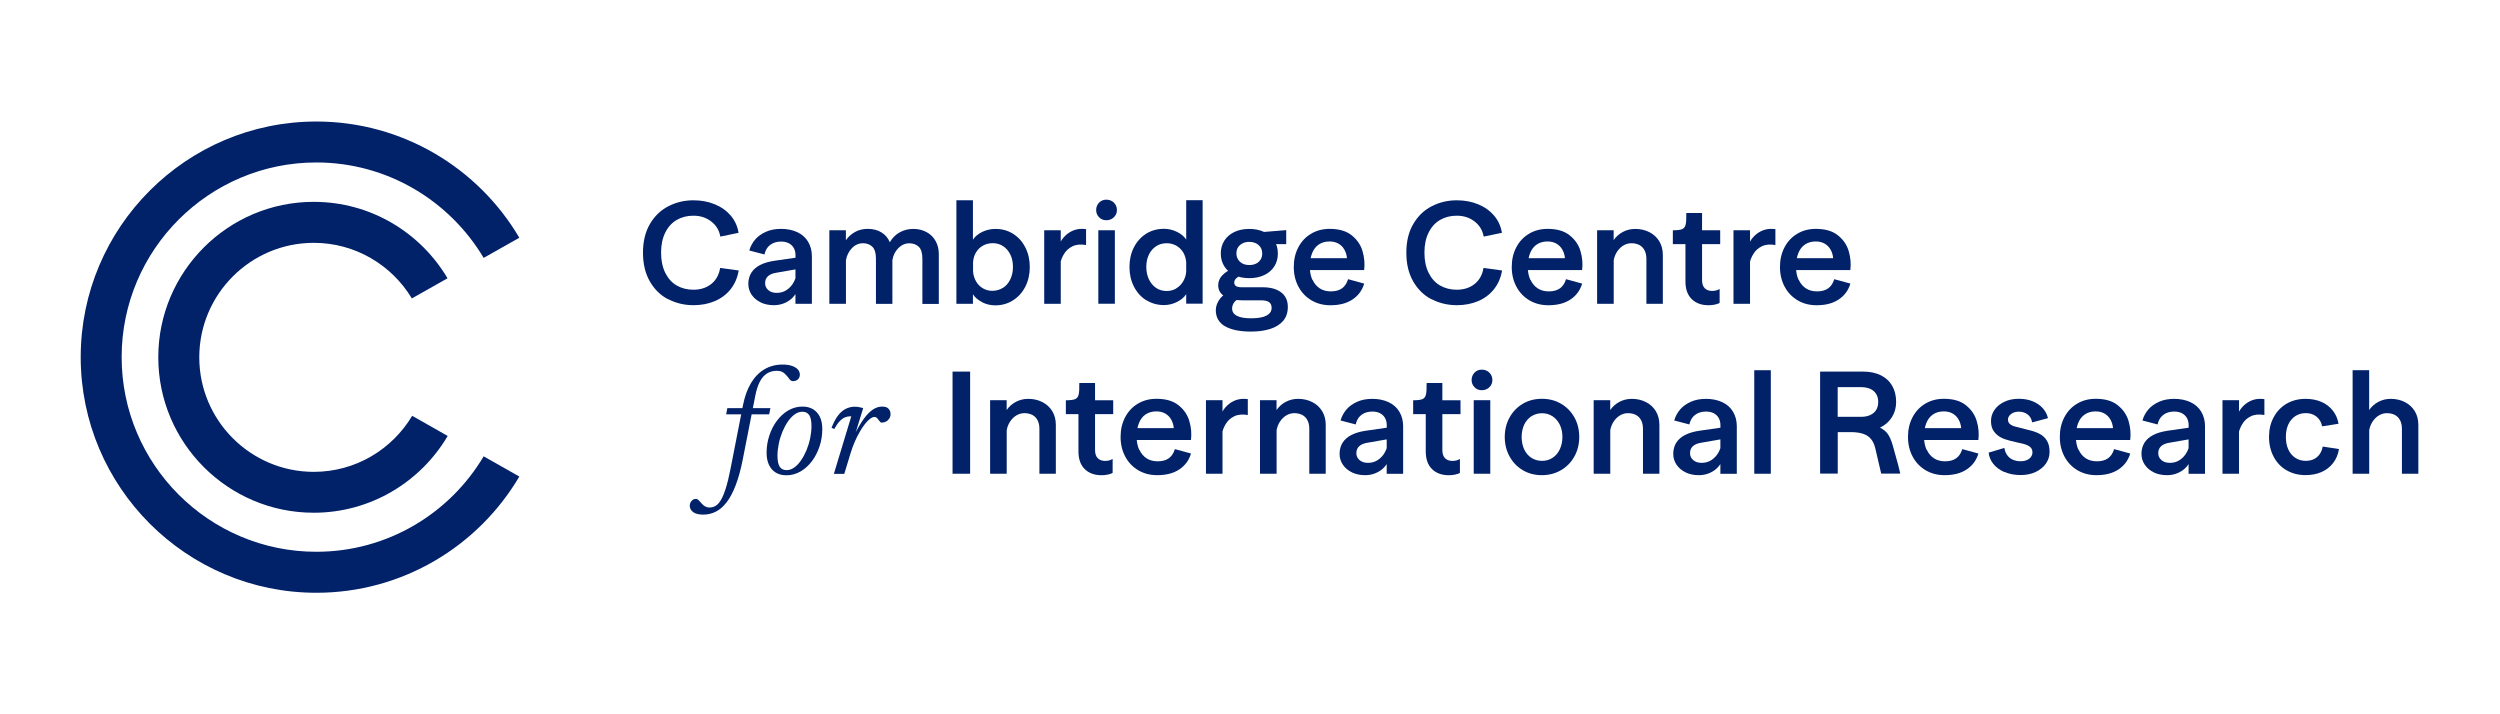 <svg xmlns="http://www.w3.org/2000/svg" xmlns:xlink="http://www.w3.org/1999/xlink" width="1750" viewBox="0 0 1312.5 375" height="500" preserveAspectRatio="xMidYMid meet"><defs><clipPath id="e02b41739a"><path d="M 42 63.797 L 273 63.797 L 273 311.203 L 42 311.203 Z M 42 63.797 " clip-rule="nonzero"></path></clipPath></defs><path fill="#012169" d="M 350.793 157.125 C 346.766 155.051 343.578 151.926 341.176 147.75 C 338.77 143.57 337.566 138.551 337.566 132.66 C 337.566 126.77 338.77 121.75 341.203 117.602 C 343.641 113.453 346.855 110.355 350.883 108.281 C 354.91 106.207 359.301 105.156 364.047 105.156 C 368.105 105.156 371.863 105.848 375.289 107.262 C 378.719 108.672 381.512 110.688 383.707 113.273 C 385.871 115.887 387.223 118.863 387.734 122.23 L 378.445 124.152 L 378.145 124.152 C 377.605 120.938 376.012 118.293 373.398 116.277 C 370.781 114.234 367.656 113.242 364.02 113.242 C 360.742 113.242 357.828 113.992 355.273 115.465 C 352.719 116.969 350.703 119.164 349.262 122.109 C 347.789 125.055 347.066 128.57 347.066 132.629 C 347.066 136.688 347.789 140.266 349.262 143.238 C 350.734 146.184 352.719 148.41 355.273 149.883 C 357.828 151.355 360.742 152.105 364.02 152.105 C 367.746 152.105 370.871 151.113 373.398 149.102 C 375.922 147.086 377.484 144.293 378.086 140.656 L 387.824 142.008 C 387.164 145.824 385.75 149.102 383.555 151.867 C 381.363 154.602 378.566 156.707 375.199 158.117 C 371.832 159.531 368.137 160.223 364.109 160.223 C 359.301 160.223 354.883 159.172 350.883 157.098 Z M 350.793 157.125 " fill-opacity="1" fill-rule="nonzero"></path><path fill="#012169" d="M 399.426 158.781 C 397.383 157.816 395.789 156.465 394.617 154.754 C 393.445 153.039 392.875 151.113 392.875 148.98 C 392.875 146.848 393.414 144.805 394.469 143.148 C 395.52 141.496 397.082 140.145 399.066 139.121 C 401.051 138.102 403.516 137.379 406.398 136.93 L 417.641 135.305 L 417.641 133.98 C 417.641 132.48 417.312 131.215 416.68 130.105 C 416.02 129.023 415.148 128.211 414.004 127.641 C 412.863 127.098 411.57 126.828 410.129 126.828 C 408.504 126.828 407.062 127.129 405.859 127.672 C 404.656 128.242 403.664 129.023 402.914 130.016 C 402.16 131.008 401.652 132.207 401.352 133.59 L 393.387 131.516 C 393.984 129.383 395.008 127.488 396.422 125.805 C 397.832 124.125 399.727 122.77 402.043 121.719 C 404.355 120.668 407.031 120.156 410.098 120.156 C 413.164 120.156 416.078 120.727 418.543 121.867 C 421.008 123.012 422.902 124.664 424.223 126.859 C 425.547 129.051 426.238 131.609 426.238 134.523 L 426.238 159.5 L 417.613 159.5 L 417.613 141.438 L 407.781 143.148 C 405.738 143.449 404.234 144.051 403.215 144.984 C 402.191 145.914 401.68 147.117 401.68 148.648 C 401.68 150.184 402.254 151.355 403.363 152.316 C 404.477 153.277 405.949 153.762 407.781 153.762 C 409.766 153.762 411.512 153.25 413.012 152.227 C 414.516 151.207 415.719 149.914 416.59 148.352 C 417.461 146.785 418.004 145.164 418.184 143.48 L 419.805 149.281 C 418.812 153.039 417.07 155.805 414.605 157.578 C 412.141 159.352 409.348 160.223 406.281 160.223 C 403.695 160.223 401.41 159.742 399.367 158.781 Z M 399.426 158.781 " fill-opacity="1" fill-rule="nonzero"></path><path fill="#012169" d="M 435.406 159.199 L 435.406 120.906 L 444.094 120.906 L 444.094 126.105 C 445.324 124.332 446.918 122.891 448.902 121.777 C 450.855 120.695 453.078 120.156 455.543 120.156 C 458.309 120.156 460.715 120.758 462.727 121.988 C 464.742 123.191 466.215 124.934 467.148 127.16 C 468.531 124.844 470.305 123.07 472.438 121.93 C 474.57 120.758 476.914 120.184 479.5 120.184 C 482.086 120.184 484.461 120.758 486.473 121.867 C 488.52 122.98 490.082 124.543 491.191 126.527 C 492.305 128.512 492.875 130.797 492.875 133.383 L 492.875 159.562 L 484.25 159.562 L 484.25 135.906 C 484.25 132.871 483.617 130.766 482.355 129.562 C 481.094 128.359 479.441 127.73 477.426 127.73 C 475.234 127.73 473.34 128.57 471.656 130.227 C 469.973 131.879 468.949 134.012 468.5 136.566 L 468.5 159.531 L 459.871 159.531 L 459.871 135.875 C 459.871 132.84 459.242 130.734 457.98 129.535 C 456.719 128.332 455.094 127.699 453.109 127.699 C 450.887 127.699 448.934 128.543 447.277 130.254 C 445.625 131.969 444.574 134.07 444.121 136.598 L 444.121 159.5 L 435.438 159.5 L 435.438 159.199 Z M 435.406 159.199 " fill-opacity="1" fill-rule="nonzero"></path><path fill="#012169" d="M 515.602 158.598 C 513.438 157.516 511.844 156.133 510.789 154.512 L 510.789 159.5 L 502.105 159.5 L 502.105 105.156 L 510.789 105.156 L 510.789 125.836 C 511.844 124.215 513.438 122.859 515.602 121.777 C 517.766 120.727 520.109 120.184 522.633 120.184 C 526.059 120.184 529.125 121.027 531.863 122.742 C 534.598 124.453 536.73 126.828 538.293 129.895 C 539.855 132.93 540.637 136.387 540.637 140.203 C 540.637 144.02 539.855 147.449 538.293 150.516 C 536.73 153.551 534.566 155.953 531.801 157.699 C 529.035 159.441 525.941 160.312 522.512 160.312 C 520.078 160.312 517.793 159.773 515.629 158.691 Z M 526.543 151.145 C 528.195 150.094 529.488 148.59 530.418 146.637 C 531.352 144.711 531.801 142.52 531.801 140.082 C 531.801 137.648 531.352 135.484 530.418 133.621 C 529.488 131.727 528.223 130.285 526.633 129.234 C 525.039 128.18 523.234 127.672 521.25 127.672 C 519.266 127.672 517.582 128.09 516.082 128.934 C 514.578 129.773 513.348 130.945 512.445 132.449 C 511.512 133.953 511 135.695 510.852 137.617 L 510.852 142.52 C 511 144.441 511.543 146.184 512.445 147.75 C 513.348 149.312 514.547 150.516 516.051 151.387 C 517.555 152.258 519.176 152.68 520.949 152.68 C 523.023 152.68 524.918 152.137 526.57 151.086 Z M 526.543 151.145 " fill-opacity="1" fill-rule="nonzero"></path><path fill="#012169" d="M 548.211 159.199 L 548.211 120.906 L 556.898 120.906 L 556.898 159.5 L 548.211 159.5 Z M 558.371 124.695 C 559.605 123.25 561.047 122.141 562.672 121.359 C 564.293 120.578 566.008 120.156 567.809 120.156 C 568.953 120.156 569.734 120.215 570.184 120.305 L 570.184 128.633 C 567.359 128.152 564.984 128.359 563.031 129.324 C 561.078 130.285 559.605 131.637 558.582 133.383 C 557.531 135.125 556.84 136.957 556.508 138.883 L 555.695 129.594 C 556.238 127.762 557.141 126.137 558.371 124.695 Z M 558.371 124.695 " fill-opacity="1" fill-rule="nonzero"></path><path fill="#012169" d="M 577.008 114.055 C 575.984 113 575.477 111.738 575.477 110.266 C 575.477 108.793 575.984 107.441 577.008 106.391 C 578.031 105.336 579.293 104.824 580.824 104.824 C 582.359 104.824 583.742 105.336 584.793 106.391 C 585.844 107.441 586.387 108.734 586.387 110.266 C 586.387 111.801 585.844 113.031 584.793 114.055 C 583.742 115.105 582.387 115.617 580.824 115.617 C 579.262 115.617 578 115.105 577.008 114.055 Z M 585.305 159.109 L 585.305 159.473 L 576.617 159.473 L 576.617 120.875 L 585.305 120.875 Z M 585.305 159.109 " fill-opacity="1" fill-rule="nonzero"></path><path fill="#012169" d="M 601.777 157.637 C 599.012 155.895 596.875 153.52 595.312 150.453 C 593.75 147.418 592.969 143.961 592.969 140.145 C 592.969 136.328 593.75 132.898 595.312 129.836 C 596.875 126.797 599.039 124.395 601.777 122.68 C 604.512 120.969 607.637 120.125 611.094 120.125 C 613.469 120.125 615.754 120.668 617.887 121.719 C 620.051 122.77 621.676 124.125 622.758 125.777 L 622.758 105.098 L 631.383 105.098 L 631.383 159.441 L 622.758 159.441 L 622.758 154.453 C 621.676 156.074 620.051 157.457 617.887 158.539 C 615.723 159.621 613.469 160.164 611.094 160.164 C 607.637 160.164 604.512 159.289 601.777 157.547 Z M 617.496 151.414 C 618.969 150.543 620.203 149.34 621.133 147.777 C 622.066 146.215 622.637 144.473 622.758 142.547 L 622.758 137.648 C 622.605 135.727 622.066 133.98 621.164 132.48 C 620.23 130.977 619.027 129.805 617.527 128.961 C 616.023 128.121 614.34 127.699 612.508 127.699 C 610.434 127.699 608.57 128.211 606.977 129.262 C 605.383 130.316 604.09 131.758 603.188 133.652 C 602.258 135.547 601.805 137.711 601.805 140.113 C 601.805 142.52 602.258 144.711 603.188 146.668 C 604.121 148.59 605.383 150.094 606.977 151.176 C 608.57 152.258 610.434 152.77 612.508 152.77 C 614.34 152.77 615.992 152.348 617.496 151.477 Z M 617.496 151.414 " fill-opacity="1" fill-rule="nonzero"></path><path fill="#012169" d="M 643.137 171.312 C 639.918 169.422 638.297 166.594 638.297 162.836 C 638.297 161.754 638.508 160.672 638.926 159.59 C 639.348 158.539 639.918 157.547 640.641 156.645 C 641.363 155.742 642.172 155.023 643.137 154.422 L 650.199 156.945 C 648.996 157.547 648.156 158.301 647.645 159.172 C 647.133 160.07 646.863 161.004 646.863 161.996 C 646.863 163.68 647.703 164.941 649.387 165.812 C 651.07 166.684 653.535 167.105 656.812 167.105 C 660.48 167.105 663.184 166.625 664.957 165.664 C 666.73 164.699 667.602 163.348 667.602 161.605 C 667.602 160.223 667.152 159.23 666.219 158.598 C 665.289 157.969 663.906 157.668 662.012 157.668 L 652.121 157.668 C 648.367 157.668 645.328 156.977 643.016 155.625 C 640.699 154.27 639.559 152.316 639.559 149.793 C 639.559 147.809 640.25 146.094 641.633 144.621 C 643.016 143.148 644.73 142.039 646.773 141.227 L 652.062 144.414 C 650.859 144.805 649.898 145.344 649.117 146.035 C 648.336 146.727 647.977 147.508 647.977 148.352 C 647.977 149.191 648.305 149.824 648.938 150.215 C 649.566 150.605 650.559 150.816 651.914 150.816 L 662.973 150.816 C 667.031 150.816 670.246 151.715 672.594 153.488 C 674.938 155.262 676.109 157.816 676.109 161.156 C 676.109 164.07 675.297 166.504 673.703 168.398 C 672.082 170.293 669.828 171.734 666.941 172.668 C 664.027 173.598 660.66 174.078 656.781 174.078 C 650.891 174.078 646.32 173.148 643.105 171.254 Z M 648.004 144.414 C 645.75 143.328 644.008 141.797 642.773 139.844 C 641.543 137.891 640.91 135.637 640.91 133.109 C 640.91 130.586 641.543 128.27 642.773 126.348 C 644.008 124.422 645.75 122.891 648.004 121.809 C 650.258 120.727 652.875 120.184 655.852 120.184 C 658.824 120.184 661.441 120.727 663.727 121.809 C 666.008 122.891 667.754 124.422 669.016 126.348 C 670.246 128.27 670.879 130.527 670.879 133.109 C 670.879 135.695 670.246 137.891 669.016 139.844 C 667.781 141.797 666.008 143.328 663.727 144.414 C 661.441 145.496 658.824 146.035 655.852 146.035 C 652.875 146.035 650.258 145.496 648.004 144.414 Z M 659.457 138.402 C 660.48 137.891 661.262 137.168 661.832 136.238 C 662.402 135.305 662.672 134.254 662.672 133.082 C 662.672 131.246 662.043 129.773 660.777 128.66 C 659.516 127.551 657.863 126.98 655.852 126.98 C 654.496 126.98 653.324 127.25 652.332 127.762 C 651.312 128.27 650.531 128.992 649.957 129.863 C 649.387 130.766 649.117 131.816 649.117 133.051 C 649.117 134.824 649.75 136.297 650.98 137.438 C 652.211 138.582 653.867 139.152 655.879 139.152 C 657.262 139.152 658.465 138.883 659.488 138.371 Z M 660.539 122.02 L 675.266 120.816 L 675.266 128.18 L 662.645 128.18 L 660.57 122.02 Z M 660.539 122.02 " fill-opacity="1" fill-rule="nonzero"></path><path fill="#012169" d="M 689.094 146.906 C 689.996 148.859 691.258 150.363 692.883 151.414 C 694.504 152.469 696.457 152.98 698.684 152.98 C 701.117 152.98 703.07 152.438 704.543 151.387 C 706.016 150.332 707.098 148.711 707.73 146.578 L 716.207 148.891 C 715.152 152.406 713.109 155.203 710.074 157.215 C 707.039 159.262 703.16 160.254 698.441 160.254 C 694.773 160.254 691.469 159.41 688.551 157.699 C 685.637 155.984 683.352 153.609 681.699 150.543 C 680.078 147.508 679.234 144.051 679.234 140.176 C 679.234 136.297 680.016 132.93 681.609 129.863 C 683.203 126.828 685.426 124.422 688.312 122.711 C 691.199 120.996 694.445 120.156 698.051 120.156 C 702.949 120.156 706.828 121.27 709.652 123.551 C 712.48 125.805 714.371 128.57 715.336 131.879 C 716.297 135.184 716.598 138.492 716.176 141.797 L 684.195 141.797 L 684.195 135.547 L 707.16 135.547 C 707.008 133.863 706.559 132.359 705.777 131.008 C 704.996 129.652 703.973 128.633 702.648 127.879 C 701.328 127.129 699.793 126.77 697.992 126.77 C 695.797 126.77 693.934 127.309 692.371 128.359 C 690.809 129.414 689.633 130.945 688.852 132.93 C 688.07 134.914 687.652 137.258 687.652 139.992 C 687.652 142.73 688.102 144.922 688.973 146.875 Z M 689.094 146.906 " fill-opacity="1" fill-rule="nonzero"></path><path fill="#012169" d="M 751.555 157.125 C 747.527 155.051 744.34 151.926 741.934 147.75 C 739.531 143.57 738.328 138.551 738.328 132.66 C 738.328 126.77 739.531 121.75 741.965 117.602 C 744.398 113.453 747.617 110.355 751.645 108.281 C 755.672 106.207 760.059 105.156 764.809 105.156 C 768.867 105.156 772.625 105.848 776.051 107.262 C 779.477 108.672 782.273 110.688 784.469 113.273 C 786.633 115.887 787.984 118.863 788.496 122.23 L 779.207 124.152 L 778.906 124.152 C 778.367 120.938 776.773 118.293 774.156 116.277 C 771.543 114.234 768.418 113.242 764.781 113.242 C 761.504 113.242 758.586 113.992 756.031 115.465 C 753.477 116.969 751.465 119.164 750.02 122.109 C 748.547 125.055 747.828 128.57 747.828 132.629 C 747.828 136.688 748.547 140.266 750.02 143.238 C 751.492 146.184 753.477 148.41 756.031 149.883 C 758.586 151.355 761.504 152.105 764.781 152.105 C 768.508 152.105 771.633 151.113 774.156 149.102 C 776.684 147.086 778.246 144.293 778.848 140.656 L 788.586 142.008 C 787.922 145.824 786.512 149.102 784.316 151.867 C 782.121 154.602 779.328 156.707 775.961 158.117 C 772.594 159.531 768.898 160.223 764.871 160.223 C 760.059 160.223 755.641 159.172 751.645 157.098 Z M 751.555 157.125 " fill-opacity="1" fill-rule="nonzero"></path><path fill="#012169" d="M 803.523 146.906 C 804.426 148.859 805.688 150.363 807.312 151.414 C 808.934 152.469 810.887 152.98 813.113 152.98 C 815.547 152.98 817.5 152.438 818.973 151.387 C 820.445 150.332 821.527 148.711 822.16 146.578 L 830.637 148.891 C 829.582 152.406 827.539 155.203 824.504 157.215 C 821.469 159.262 817.59 160.254 812.871 160.254 C 809.203 160.254 805.898 159.41 802.984 157.699 C 800.066 155.984 797.781 153.609 796.129 150.543 C 794.508 147.508 793.664 144.051 793.664 140.176 C 793.664 136.297 794.445 132.93 796.039 129.863 C 797.633 126.828 799.855 124.422 802.742 122.711 C 805.629 120.996 808.875 120.156 812.48 120.156 C 817.379 120.156 821.258 121.27 824.082 123.551 C 826.91 125.805 828.801 128.57 829.766 131.879 C 830.727 135.184 831.027 138.492 830.605 141.797 L 798.625 141.797 L 798.625 135.547 L 821.59 135.547 C 821.438 133.863 820.988 132.359 820.207 131.008 C 819.426 129.652 818.402 128.633 817.078 127.879 C 815.758 127.129 814.223 126.77 812.422 126.77 C 810.227 126.77 808.363 127.309 806.801 128.359 C 805.238 129.414 804.066 130.945 803.285 132.93 C 802.5 134.914 802.082 137.258 802.082 139.992 C 802.082 142.73 802.531 144.922 803.402 146.875 Z M 803.523 146.906 " fill-opacity="1" fill-rule="nonzero"></path><path fill="#012169" d="M 838.48 159.199 L 838.48 120.906 L 847.168 120.906 L 847.168 126.047 C 848.398 124.273 849.992 122.832 851.977 121.777 C 853.961 120.727 856.094 120.184 858.5 120.184 C 861.234 120.184 863.699 120.758 865.895 121.867 C 868.09 122.98 869.832 124.574 871.094 126.617 C 872.355 128.691 872.988 131.098 872.988 133.863 L 872.988 159.5 L 864.359 159.5 L 864.359 135.938 C 864.359 134.191 864.059 132.719 863.43 131.488 C 862.797 130.254 861.895 129.293 860.723 128.66 C 859.523 128.031 858.109 127.699 856.484 127.699 C 855.012 127.699 853.602 128.09 852.336 128.844 C 851.047 129.625 849.934 130.676 849.031 132.027 C 848.129 133.383 847.5 134.914 847.199 136.598 L 847.199 159.5 L 838.512 159.5 L 838.512 159.199 Z M 838.48 159.199 " fill-opacity="1" fill-rule="nonzero"></path><path fill="#012169" d="M 888.168 157.035 C 885.973 154.902 884.859 151.805 884.859 147.75 L 884.859 128.18 L 878.246 128.18 L 878.246 120.906 C 880.594 120.906 882.184 120.695 883.117 120.305 C 884.047 119.914 884.648 119.133 884.949 117.961 C 885.25 116.789 885.371 114.746 885.312 111.828 L 893.578 111.828 L 893.578 120.906 L 903.105 120.906 L 903.105 128.18 L 893.578 128.18 L 893.578 146.996 C 893.578 148.98 894.059 150.422 895.02 151.355 C 895.98 152.289 897.273 152.738 898.836 152.738 C 899.527 152.738 900.191 152.648 900.82 152.527 C 901.453 152.406 902.082 152.105 902.805 151.715 L 902.805 158.988 C 902.324 159.352 901.512 159.621 900.398 159.891 C 899.289 160.133 898.145 160.254 897.004 160.254 C 893.336 160.254 890.391 159.199 888.195 157.066 Z M 888.168 157.035 " fill-opacity="1" fill-rule="nonzero"></path><path fill="#012169" d="M 910.078 159.199 L 910.078 120.906 L 918.766 120.906 L 918.766 159.5 L 910.078 159.5 Z M 920.27 124.695 C 921.5 123.25 922.945 122.141 924.566 121.359 C 926.191 120.578 927.902 120.156 929.707 120.156 C 930.848 120.156 931.629 120.215 932.082 120.305 L 932.082 128.633 C 929.254 128.152 926.883 128.359 924.926 129.324 C 922.973 130.285 921.5 131.637 920.48 133.383 C 919.426 135.125 918.734 136.957 918.406 138.883 L 917.594 129.594 C 918.133 127.762 919.035 126.137 920.27 124.695 Z M 920.27 124.695 " fill-opacity="1" fill-rule="nonzero"></path><path fill="#012169" d="M 944.344 146.906 C 945.246 148.859 946.508 150.363 948.133 151.414 C 949.754 152.469 951.707 152.98 953.934 152.98 C 956.367 152.98 958.32 152.438 959.793 151.387 C 961.266 150.332 962.348 148.711 962.98 146.578 L 971.457 148.891 C 970.406 152.406 968.359 155.203 965.324 157.215 C 962.289 159.262 958.41 160.254 953.691 160.254 C 950.027 160.254 946.719 159.41 943.805 157.699 C 940.887 155.984 938.602 153.609 936.949 150.543 C 935.328 147.508 934.484 144.051 934.484 140.176 C 934.484 136.297 935.266 132.93 936.859 129.863 C 938.453 126.828 940.676 124.422 943.562 122.711 C 946.449 120.996 949.695 120.156 953.301 120.156 C 958.203 120.156 962.078 121.27 964.902 123.551 C 967.73 125.805 969.625 128.57 970.586 131.879 C 971.547 135.184 971.848 138.492 971.426 141.797 L 939.445 141.797 L 939.445 135.547 L 962.41 135.547 C 962.258 133.863 961.809 132.359 961.027 131.008 C 960.246 129.652 959.223 128.633 957.902 127.879 C 956.578 127.129 955.047 126.77 953.242 126.77 C 951.047 126.77 949.184 127.309 947.621 128.359 C 946.059 129.414 944.887 130.945 944.105 132.93 C 943.324 134.914 942.902 137.258 942.902 139.992 C 942.902 142.73 943.352 144.922 944.223 146.875 Z M 944.344 146.906 " fill-opacity="1" fill-rule="nonzero"></path><path fill="#012169" d="M 509.316 248.414 L 509.316 248.711 L 500.09 248.711 L 500.09 195.09 L 509.316 195.09 Z M 509.316 248.414 " fill-opacity="1" fill-rule="nonzero"></path><path fill="#012169" d="M 519.809 248.414 L 519.809 210.117 L 528.496 210.117 L 528.496 215.258 C 529.727 213.484 531.32 212.043 533.305 210.988 C 535.289 209.938 537.422 209.398 539.828 209.398 C 542.562 209.398 545.027 209.969 547.223 211.082 C 549.414 212.191 551.16 213.785 552.422 215.828 C 553.684 217.902 554.316 220.309 554.316 223.074 L 554.316 248.711 L 545.688 248.711 L 545.688 225.148 C 545.688 223.402 545.387 221.93 544.758 220.699 C 544.125 219.465 543.223 218.504 542.051 217.875 C 540.848 217.242 539.438 216.91 537.812 216.91 C 536.34 216.91 534.926 217.301 533.664 218.055 C 532.371 218.836 531.262 219.887 530.359 221.238 C 529.457 222.594 528.824 224.125 528.523 225.809 L 528.523 248.711 L 519.84 248.711 L 519.84 248.414 Z M 519.809 248.414 " fill-opacity="1" fill-rule="nonzero"></path><path fill="#012169" d="M 569.492 246.277 C 567.301 244.145 566.188 241.047 566.188 236.988 L 566.188 217.422 L 559.574 217.422 L 559.574 210.148 C 561.918 210.148 563.512 209.938 564.445 209.547 C 565.375 209.156 565.977 208.375 566.277 207.203 C 566.578 206.031 566.699 203.988 566.637 201.07 L 574.902 201.07 L 574.902 210.148 L 584.434 210.148 L 584.434 217.422 L 574.902 217.422 L 574.902 236.238 C 574.902 238.223 575.387 239.664 576.348 240.598 C 577.309 241.527 578.602 241.98 580.164 241.98 C 580.855 241.98 581.516 241.891 582.148 241.77 C 582.777 241.648 583.41 241.348 584.133 240.957 L 584.133 248.23 C 583.652 248.594 582.84 248.863 581.727 249.133 C 580.613 249.375 579.473 249.496 578.332 249.496 C 574.664 249.496 571.719 248.441 569.523 246.309 Z M 569.492 246.277 " fill-opacity="1" fill-rule="nonzero"></path><path fill="#012169" d="M 598.168 236.117 C 599.07 238.07 600.332 239.574 601.957 240.629 C 603.578 241.68 605.531 242.191 607.758 242.191 C 610.191 242.191 612.145 241.648 613.617 240.598 C 615.09 239.547 616.172 237.922 616.805 235.789 L 625.281 238.102 C 624.23 241.617 622.184 244.414 619.148 246.43 C 616.113 248.473 612.234 249.465 607.516 249.465 C 603.852 249.465 600.543 248.621 597.629 246.91 C 594.711 245.195 592.43 242.82 590.773 239.754 C 589.152 236.719 588.309 233.262 588.309 229.387 C 588.309 225.508 589.09 222.141 590.684 219.074 C 592.277 216.039 594.5 213.637 597.387 211.922 C 600.273 210.207 603.52 209.367 607.125 209.367 C 612.027 209.367 615.902 210.48 618.727 212.762 C 621.555 215.02 623.449 217.785 624.41 221.09 C 625.371 224.395 625.672 227.703 625.25 231.008 L 593.27 231.008 L 593.27 224.758 L 616.234 224.758 C 616.082 223.074 615.633 221.57 614.852 220.219 C 614.07 218.867 613.047 217.844 611.727 217.094 C 610.402 216.34 608.871 215.98 607.066 215.98 C 604.871 215.98 603.008 216.52 601.445 217.574 C 599.883 218.625 598.711 220.156 597.93 222.141 C 597.148 224.125 596.727 226.469 596.727 229.207 C 596.727 231.941 597.176 234.133 598.047 236.09 Z M 598.168 236.117 " fill-opacity="1" fill-rule="nonzero"></path><path fill="#012169" d="M 633.125 248.414 L 633.125 210.117 L 641.812 210.117 L 641.812 248.711 L 633.125 248.711 Z M 643.285 213.938 C 644.52 212.492 645.961 211.383 647.582 210.598 C 649.207 209.816 650.922 209.398 652.723 209.398 C 653.867 209.398 654.648 209.457 655.098 209.547 L 655.098 217.875 C 652.273 217.391 649.898 217.602 647.945 218.566 C 645.992 219.527 644.52 220.879 643.496 222.621 C 642.445 224.367 641.754 226.199 641.422 228.125 L 640.609 218.836 C 641.152 217 642.055 215.379 643.285 213.938 Z M 643.285 213.938 " fill-opacity="1" fill-rule="nonzero"></path><path fill="#012169" d="M 661.5 248.414 L 661.5 210.117 L 670.188 210.117 L 670.188 215.258 C 671.418 213.484 673.012 212.043 674.996 210.988 C 676.98 209.938 679.113 209.398 681.52 209.398 C 684.254 209.398 686.719 209.969 688.914 211.082 C 691.109 212.191 692.852 213.785 694.113 215.828 C 695.375 217.902 696.008 220.309 696.008 223.074 L 696.008 248.711 L 687.379 248.711 L 687.379 225.148 C 687.379 223.402 687.078 221.93 686.449 220.699 C 685.816 219.465 684.914 218.504 683.742 217.875 C 682.543 217.242 681.129 216.91 679.504 216.91 C 678.031 216.91 676.621 217.301 675.355 218.055 C 674.066 218.836 672.953 219.887 672.051 221.238 C 671.148 222.594 670.52 224.125 670.219 225.809 L 670.219 248.711 L 661.531 248.711 L 661.531 248.414 Z M 661.5 248.414 " fill-opacity="1" fill-rule="nonzero"></path><path fill="#012169" d="M 709.832 248.02 C 707.789 247.059 706.195 245.707 705.023 243.992 C 703.852 242.281 703.281 240.355 703.281 238.223 C 703.281 236.09 703.82 234.043 704.875 232.391 C 705.926 230.738 707.488 229.387 709.473 228.363 C 711.457 227.34 713.922 226.621 716.809 226.168 L 728.047 224.547 L 728.047 223.223 C 728.047 221.723 727.719 220.457 727.086 219.348 C 726.426 218.266 725.555 217.453 724.41 216.883 C 723.27 216.34 721.977 216.07 720.535 216.07 C 718.91 216.07 717.469 216.371 716.266 216.91 C 715.062 217.484 714.07 218.266 713.32 219.258 C 712.57 220.246 712.059 221.449 711.758 222.832 L 703.793 220.758 C 704.395 218.625 705.414 216.73 706.828 215.047 C 708.242 213.363 710.133 212.012 712.449 210.961 C 714.762 209.906 717.438 209.398 720.504 209.398 C 723.57 209.398 726.484 209.969 728.949 211.109 C 731.414 212.254 733.309 213.906 734.633 216.102 C 735.953 218.293 736.645 220.848 736.645 223.766 L 736.645 248.742 L 728.02 248.742 L 728.02 230.68 L 718.191 232.391 C 716.145 232.691 714.645 233.293 713.621 234.227 C 712.598 235.156 712.086 236.359 712.086 237.891 C 712.086 239.426 712.66 240.598 713.77 241.559 C 714.883 242.52 716.355 243 718.191 243 C 720.172 243 721.918 242.492 723.418 241.469 C 724.922 240.445 726.125 239.156 726.996 237.59 C 727.867 236.027 728.41 234.406 728.59 232.723 L 730.211 238.523 C 729.223 242.281 727.477 245.047 725.012 246.82 C 722.547 248.594 719.754 249.465 716.688 249.465 C 714.102 249.465 711.816 248.984 709.773 248.02 Z M 709.832 248.02 " fill-opacity="1" fill-rule="nonzero"></path><path fill="#012169" d="M 751.824 246.277 C 749.629 244.145 748.52 241.047 748.52 236.988 L 748.52 217.422 L 741.906 217.422 L 741.906 210.148 C 744.25 210.148 745.844 209.938 746.773 209.547 C 747.707 209.156 748.309 208.375 748.609 207.203 C 748.91 206.031 749.027 203.988 748.969 201.07 L 757.234 201.07 L 757.234 210.148 L 766.762 210.148 L 766.762 217.422 L 757.234 217.422 L 757.234 236.238 C 757.234 238.223 757.715 239.664 758.676 240.598 C 759.641 241.527 760.934 241.98 762.496 241.98 C 763.188 241.98 763.848 241.891 764.48 241.77 C 765.109 241.648 765.742 241.348 766.461 240.957 L 766.461 248.23 C 765.98 248.594 765.172 248.863 764.059 249.133 C 762.945 249.375 761.805 249.496 760.66 249.496 C 756.996 249.496 754.047 248.441 751.855 246.309 Z M 751.824 246.277 " fill-opacity="1" fill-rule="nonzero"></path><path fill="#012169" d="M 774.129 203.297 C 773.105 202.242 772.594 200.98 772.594 199.508 C 772.594 198.035 773.105 196.684 774.129 195.629 C 775.148 194.578 776.41 194.066 777.945 194.066 C 779.477 194.066 780.859 194.578 781.914 195.629 C 782.965 196.684 783.504 197.977 783.504 199.508 C 783.504 201.043 782.965 202.273 781.914 203.297 C 780.859 204.348 779.508 204.859 777.945 204.859 C 776.383 204.859 775.117 204.348 774.129 203.297 Z M 782.395 248.352 L 782.395 248.711 L 773.707 248.711 L 773.707 210.117 L 782.395 210.117 Z M 782.395 248.352 " fill-opacity="1" fill-rule="nonzero"></path><path fill="#012169" d="M 799.465 246.848 C 796.52 245.105 794.207 242.699 792.523 239.637 C 790.84 236.57 789.996 233.145 789.996 229.387 C 789.996 225.629 790.84 222.203 792.523 219.164 C 794.207 216.129 796.52 213.727 799.465 211.98 C 802.41 210.238 805.777 209.367 809.535 209.367 C 813.293 209.367 816.598 210.238 819.574 211.98 C 822.551 213.727 824.863 216.102 826.578 219.164 C 828.262 222.203 829.102 225.629 829.102 229.387 C 829.102 233.145 828.262 236.57 826.578 239.605 C 824.895 242.641 822.551 245.074 819.574 246.82 C 816.598 248.562 813.234 249.465 809.477 249.465 C 805.719 249.465 802.41 248.594 799.465 246.848 Z M 815.098 240.355 C 816.719 239.305 817.98 237.801 818.883 235.906 C 819.785 234.016 820.266 231.82 820.266 229.414 C 820.266 227.012 819.816 224.816 818.883 222.953 C 817.953 221.09 816.688 219.586 815.066 218.535 C 813.441 217.484 811.578 216.941 809.566 216.941 C 807.551 216.941 805.629 217.484 803.977 218.535 C 802.352 219.617 801.059 221.09 800.188 222.984 C 799.316 224.875 798.863 227.043 798.863 229.414 C 798.863 231.789 799.316 234.016 800.188 235.906 C 801.059 237.801 802.352 239.305 803.977 240.355 C 805.598 241.41 807.461 241.949 809.566 241.949 C 811.668 241.949 813.504 241.41 815.098 240.355 Z M 815.098 240.355 " fill-opacity="1" fill-rule="nonzero"></path><path fill="#012169" d="M 836.676 248.414 L 836.676 210.117 L 845.363 210.117 L 845.363 215.258 C 846.598 213.484 848.191 212.043 850.172 210.988 C 852.156 209.938 854.293 209.398 856.695 209.398 C 859.43 209.398 861.895 209.969 864.09 211.082 C 866.285 212.191 868.027 213.785 869.289 215.828 C 870.555 217.902 871.184 220.309 871.184 223.074 L 871.184 248.711 L 862.559 248.711 L 862.559 225.148 C 862.559 223.402 862.258 221.93 861.625 220.699 C 860.996 219.465 860.094 218.504 858.922 217.875 C 857.719 217.242 856.305 216.91 854.684 216.91 C 853.211 216.91 851.797 217.301 850.535 218.055 C 849.242 218.836 848.129 219.887 847.227 221.238 C 846.324 222.594 845.695 224.125 845.395 225.809 L 845.395 248.711 L 836.707 248.711 L 836.707 248.414 Z M 836.676 248.414 " fill-opacity="1" fill-rule="nonzero"></path><path fill="#012169" d="M 885.012 248.02 C 882.965 247.059 881.375 245.707 880.199 243.992 C 879.027 242.281 878.457 240.355 878.457 238.223 C 878.457 236.09 879 234.043 880.051 232.391 C 881.102 230.738 882.664 229.387 884.648 228.363 C 886.633 227.34 889.098 226.621 891.984 226.168 L 903.227 224.547 L 903.227 223.223 C 903.227 221.723 902.895 220.457 902.262 219.348 C 901.602 218.266 900.73 217.453 899.59 216.883 C 898.445 216.34 897.152 216.07 895.711 216.07 C 894.086 216.07 892.645 216.371 891.441 216.91 C 890.242 217.484 889.25 218.266 888.496 219.258 C 887.746 220.246 887.234 221.449 886.934 222.832 L 878.969 220.758 C 879.57 218.625 880.594 216.73 882.004 215.047 C 883.418 213.363 885.312 212.012 887.625 210.961 C 889.941 209.906 892.613 209.398 895.68 209.398 C 898.746 209.398 901.664 209.969 904.129 211.109 C 906.594 212.254 908.484 213.906 909.809 216.102 C 911.129 218.293 911.82 220.848 911.82 223.766 L 911.82 248.742 L 903.195 248.742 L 903.195 230.68 L 893.367 232.391 C 891.324 232.691 889.82 233.293 888.797 234.227 C 887.777 235.156 887.266 236.359 887.266 237.891 C 887.266 239.426 887.836 240.598 888.949 241.559 C 890.059 242.52 891.531 243 893.367 243 C 895.352 243 897.094 242.492 898.598 241.469 C 900.098 240.445 901.301 239.156 902.172 237.59 C 903.047 236.027 903.586 234.406 903.766 232.723 L 905.391 238.523 C 904.398 242.281 902.656 245.047 900.191 246.82 C 897.727 248.594 894.93 249.465 891.863 249.465 C 889.277 249.465 886.996 248.984 884.949 248.02 Z M 885.012 248.02 " fill-opacity="1" fill-rule="nonzero"></path><path fill="#012169" d="M 929.676 248.414 L 929.676 248.711 L 920.988 248.711 L 920.988 194.367 L 929.676 194.367 Z M 929.676 248.414 " fill-opacity="1" fill-rule="nonzero"></path><path fill="#012169" d="M 955.555 248.414 L 955.555 195.09 L 978.309 195.09 C 981.766 195.09 984.801 195.75 987.418 197.012 C 990.031 198.305 992.016 200.141 993.398 202.543 C 994.781 204.949 995.473 207.773 995.473 211.051 C 995.473 214.027 994.723 216.699 993.25 219.047 C 991.746 221.391 989.672 223.223 986.996 224.516 C 988.828 225.418 990.242 226.59 991.203 228.004 C 992.168 229.445 993.008 231.398 993.699 233.863 L 996.465 243.812 L 997.578 248.352 L 997.578 248.652 L 987.629 248.652 L 984.594 235.637 C 984.141 233.594 983.418 231.941 982.398 230.648 C 981.375 229.355 980.023 228.395 978.281 227.793 C 976.535 227.191 974.371 226.859 971.727 226.859 L 964.812 226.859 L 964.812 248.652 L 955.586 248.652 L 955.586 248.352 Z M 981.855 217.902 C 983.211 217.273 984.262 216.402 984.984 215.227 C 985.703 214.055 986.066 212.703 986.066 211.109 C 986.066 208.645 985.281 206.691 983.691 205.309 C 982.098 203.926 979.871 203.234 976.988 203.234 L 964.785 203.234 L 964.785 218.836 L 976.988 218.836 C 978.883 218.836 980.504 218.535 981.855 217.902 Z M 981.855 217.902 " fill-opacity="1" fill-rule="nonzero"></path><path fill="#012169" d="M 1011.555 236.117 C 1012.457 238.07 1013.719 239.574 1015.34 240.629 C 1016.965 241.68 1018.918 242.191 1021.141 242.191 C 1023.578 242.191 1025.531 241.648 1027.004 240.598 C 1028.477 239.547 1029.559 237.922 1030.191 235.789 L 1038.664 238.102 C 1037.613 241.617 1035.57 244.414 1032.535 246.43 C 1029.5 248.473 1025.621 249.465 1020.902 249.465 C 1017.234 249.465 1013.93 248.621 1011.012 246.91 C 1008.098 245.195 1005.812 242.82 1004.16 239.754 C 1002.535 236.719 1001.695 233.262 1001.695 229.387 C 1001.695 225.508 1002.477 222.141 1004.07 219.074 C 1005.664 216.039 1007.887 213.637 1010.773 211.922 C 1013.656 210.207 1016.902 209.367 1020.512 209.367 C 1025.41 209.367 1029.289 210.48 1032.113 212.762 C 1034.938 215.02 1036.832 217.785 1037.793 221.09 C 1038.758 224.395 1039.059 227.703 1038.637 231.008 L 1006.656 231.008 L 1006.656 224.758 L 1029.617 224.758 C 1029.469 223.074 1029.016 221.57 1028.234 220.219 C 1027.453 218.867 1026.434 217.844 1025.109 217.094 C 1023.789 216.34 1022.254 215.98 1020.449 215.98 C 1018.258 215.98 1016.395 216.52 1014.832 217.574 C 1013.266 218.625 1012.094 220.156 1011.312 222.141 C 1010.531 224.125 1010.109 226.469 1010.109 229.207 C 1010.109 231.941 1010.562 234.133 1011.434 236.09 Z M 1011.555 236.117 " fill-opacity="1" fill-rule="nonzero"></path><path fill="#012169" d="M 1052.254 247.812 C 1049.789 246.73 1047.863 245.285 1046.449 243.484 C 1045.039 241.68 1044.227 239.727 1044.047 237.621 L 1052.012 235.246 L 1052.312 235.246 C 1052.551 236.75 1053.062 238.012 1053.844 239.035 C 1054.598 240.086 1055.59 240.867 1056.82 241.379 C 1058.023 241.891 1059.348 242.16 1060.789 242.16 C 1062.02 242.16 1063.133 241.949 1064.066 241.559 C 1064.996 241.168 1065.75 240.598 1066.258 239.875 C 1066.77 239.152 1067.039 238.344 1067.039 237.473 C 1067.039 236.328 1066.648 235.426 1065.898 234.734 C 1065.148 234.043 1064.035 233.504 1062.594 233.113 L 1055.316 231.398 C 1053.484 230.949 1051.863 230.379 1050.449 229.656 C 1049.035 228.934 1047.832 227.883 1046.812 226.5 C 1045.789 225.117 1045.277 223.312 1045.277 221.059 C 1045.277 218.805 1045.91 216.91 1047.141 215.137 C 1048.375 213.363 1050.09 211.98 1052.312 210.93 C 1054.508 209.879 1057.031 209.367 1059.855 209.367 C 1062.684 209.367 1065.027 209.816 1067.191 210.691 C 1069.355 211.59 1071.098 212.793 1072.48 214.328 C 1073.832 215.859 1074.734 217.602 1075.188 219.527 L 1067.16 221.691 L 1066.859 221.691 C 1066.559 219.918 1065.777 218.535 1064.484 217.574 C 1063.191 216.609 1061.66 216.129 1059.887 216.129 C 1058.203 216.129 1056.82 216.551 1055.77 217.391 C 1054.719 218.234 1054.176 219.195 1054.176 220.277 C 1054.176 221.27 1054.535 222.082 1055.289 222.684 C 1056.039 223.312 1057.152 223.793 1058.625 224.125 L 1064.785 225.688 C 1067.129 226.23 1069.086 226.891 1070.648 227.703 C 1072.242 228.484 1073.531 229.656 1074.523 231.188 C 1075.516 232.723 1076.027 234.766 1076.027 237.289 C 1076.027 239.516 1075.367 241.559 1074.105 243.391 C 1072.812 245.227 1071.008 246.699 1068.723 247.781 C 1066.41 248.863 1063.793 249.402 1060.879 249.402 C 1057.664 249.402 1054.809 248.863 1052.371 247.781 Z M 1052.254 247.812 " fill-opacity="1" fill-rule="nonzero"></path><path fill="#012169" d="M 1091.266 236.117 C 1092.168 238.07 1093.43 239.574 1095.055 240.629 C 1096.676 241.68 1098.633 242.191 1100.855 242.191 C 1103.289 242.191 1105.242 241.648 1106.715 240.598 C 1108.191 239.547 1109.273 237.922 1109.902 235.789 L 1118.379 238.102 C 1117.328 241.617 1115.285 244.414 1112.246 246.43 C 1109.211 248.473 1105.336 249.465 1100.613 249.465 C 1096.949 249.465 1093.641 248.621 1090.727 246.91 C 1087.809 245.195 1085.527 242.82 1083.871 239.754 C 1082.25 236.719 1081.406 233.262 1081.406 229.387 C 1081.406 225.508 1082.191 222.141 1083.781 219.074 C 1085.375 216.039 1087.602 213.637 1090.484 211.922 C 1093.371 210.207 1096.617 209.367 1100.223 209.367 C 1105.125 209.367 1109 210.48 1111.828 212.762 C 1114.652 215.02 1116.547 217.785 1117.508 221.09 C 1118.469 224.395 1118.77 227.703 1118.348 231.008 L 1086.367 231.008 L 1086.367 224.758 L 1109.332 224.758 C 1109.18 223.074 1108.73 221.57 1107.949 220.219 C 1107.168 218.867 1106.145 217.844 1104.824 217.094 C 1103.5 216.34 1101.969 215.98 1100.164 215.98 C 1097.969 215.98 1096.105 216.52 1094.543 217.574 C 1092.98 218.625 1091.809 220.156 1091.027 222.141 C 1090.246 224.125 1089.824 226.469 1089.824 229.207 C 1089.824 231.941 1090.273 234.133 1091.148 236.09 Z M 1091.266 236.117 " fill-opacity="1" fill-rule="nonzero"></path><path fill="#012169" d="M 1130.824 248.02 C 1128.777 247.059 1127.188 245.707 1126.016 243.992 C 1124.84 242.281 1124.27 240.355 1124.27 238.223 C 1124.27 236.09 1124.812 234.043 1125.863 232.391 C 1126.914 230.738 1128.48 229.387 1130.461 228.363 C 1132.445 227.34 1134.91 226.621 1137.797 226.168 L 1149.039 224.547 L 1149.039 223.223 C 1149.039 221.723 1148.707 220.457 1148.078 219.348 C 1147.414 218.266 1146.543 217.453 1145.402 216.883 C 1144.258 216.34 1142.965 216.07 1141.523 216.07 C 1139.902 216.07 1138.457 216.371 1137.254 216.91 C 1136.055 217.484 1135.062 218.266 1134.309 219.258 C 1133.559 220.246 1133.047 221.449 1132.746 222.832 L 1124.781 220.758 C 1125.383 218.625 1126.406 216.73 1127.816 215.047 C 1129.23 213.363 1131.125 212.012 1133.438 210.961 C 1135.754 209.906 1138.426 209.398 1141.492 209.398 C 1144.559 209.398 1147.477 209.969 1149.941 211.109 C 1152.406 212.254 1154.297 213.906 1155.621 216.102 C 1156.941 218.293 1157.633 220.848 1157.633 223.766 L 1157.633 248.742 L 1149.008 248.742 L 1149.008 230.68 L 1139.18 232.391 C 1137.137 232.691 1135.633 233.293 1134.609 234.227 C 1133.59 235.156 1133.078 236.359 1133.078 237.891 C 1133.078 239.426 1133.648 240.598 1134.762 241.559 C 1135.871 242.52 1137.344 243 1139.18 243 C 1141.164 243 1142.906 242.492 1144.41 241.469 C 1145.91 240.445 1147.113 239.156 1147.984 237.59 C 1148.859 236.027 1149.398 234.406 1149.578 232.723 L 1151.203 238.523 C 1150.211 242.281 1148.469 245.047 1146.004 246.82 C 1143.539 248.594 1140.742 249.465 1137.676 249.465 C 1135.09 249.465 1132.809 248.984 1130.762 248.02 Z M 1130.824 248.02 " fill-opacity="1" fill-rule="nonzero"></path><path fill="#012169" d="M 1166.801 248.414 L 1166.801 210.117 L 1175.488 210.117 L 1175.488 248.711 L 1166.801 248.711 Z M 1176.992 213.938 C 1178.223 212.492 1179.668 211.383 1181.289 210.598 C 1182.914 209.816 1184.625 209.398 1186.43 209.398 C 1187.57 209.398 1188.355 209.457 1188.805 209.547 L 1188.805 217.875 C 1185.98 217.391 1183.605 217.602 1181.652 218.566 C 1179.695 219.527 1178.223 220.879 1177.203 222.621 C 1176.148 224.367 1175.457 226.199 1175.129 228.125 L 1174.316 218.836 C 1174.859 217 1175.758 215.379 1176.992 213.938 Z M 1176.992 213.938 " fill-opacity="1" fill-rule="nonzero"></path><path fill="#012169" d="M 1200.496 246.938 C 1197.582 245.258 1195.328 242.883 1193.703 239.844 C 1192.082 236.809 1191.238 233.324 1191.238 229.387 C 1191.238 225.449 1192.051 222.051 1193.703 219.016 C 1195.328 215.98 1197.613 213.605 1200.496 211.922 C 1203.414 210.238 1206.719 209.398 1210.418 209.398 C 1213.543 209.398 1216.309 209.938 1218.742 210.988 C 1221.176 212.043 1223.16 213.574 1224.723 215.559 C 1226.285 217.543 1227.277 219.855 1227.73 222.473 L 1219.402 223.793 L 1219.102 223.793 C 1218.711 221.723 1217.75 220.039 1216.219 218.773 C 1214.684 217.512 1212.789 216.883 1210.566 216.883 C 1208.492 216.883 1206.66 217.391 1205.066 218.445 C 1203.473 219.496 1202.242 220.938 1201.367 222.832 C 1200.496 224.727 1200.078 226.891 1200.078 229.387 C 1200.078 231.879 1200.496 234.105 1201.367 236 C 1202.242 237.891 1203.473 239.336 1205.066 240.387 C 1206.66 241.438 1208.492 241.949 1210.566 241.949 C 1212.941 241.949 1214.926 241.289 1216.488 239.938 C 1218.051 238.582 1219.012 236.75 1219.434 234.434 L 1227.969 235.758 C 1227.488 238.645 1226.438 241.109 1224.844 243.152 C 1223.25 245.195 1221.238 246.758 1218.742 247.84 C 1216.277 248.895 1213.48 249.434 1210.418 249.434 C 1206.688 249.434 1203.383 248.594 1200.496 246.91 Z M 1200.496 246.938 " fill-opacity="1" fill-rule="nonzero"></path><path fill="#012169" d="M 1235.125 248.414 L 1235.125 194.367 L 1243.809 194.367 L 1243.809 215.258 C 1245.043 213.484 1246.637 212.043 1248.621 210.988 C 1250.605 209.938 1252.738 209.398 1255.141 209.398 C 1257.879 209.398 1260.344 209.969 1262.535 211.082 C 1264.73 212.191 1266.473 213.785 1267.738 215.828 C 1269 217.902 1269.629 220.309 1269.629 223.074 L 1269.629 248.711 L 1261.004 248.711 L 1261.004 225.148 C 1261.004 223.402 1260.703 221.93 1260.07 220.699 C 1259.441 219.465 1258.539 218.504 1257.367 217.875 C 1256.164 217.242 1254.75 216.91 1253.129 216.91 C 1251.656 216.91 1250.242 217.301 1248.98 218.055 C 1247.688 218.836 1246.574 219.887 1245.676 221.238 C 1244.773 222.594 1244.141 224.125 1243.84 225.809 L 1243.84 248.711 L 1235.152 248.711 L 1235.152 248.414 Z M 1235.125 248.414 " fill-opacity="1" fill-rule="nonzero"></path><path fill="#012169" d="M 390.02 240.926 C 388.938 246.398 387.676 250.996 386.23 254.754 C 384.789 258.512 383.195 261.516 381.422 263.773 C 379.648 266.027 377.754 267.68 375.711 268.672 C 373.668 269.664 371.504 270.176 369.188 270.176 C 366.875 270.176 365.07 269.723 363.898 268.852 C 362.727 267.949 362.125 266.836 362.125 265.453 C 362.125 264.582 362.426 263.801 363.027 263.051 C 363.629 262.297 364.41 261.938 365.312 261.938 C 365.852 261.938 366.363 262.18 366.844 262.66 C 367.324 263.141 367.867 263.711 368.469 264.434 C 369.066 265.125 369.699 265.637 370.391 265.965 C 371.082 266.297 371.773 266.445 372.434 266.445 C 373.578 266.445 374.629 266.176 375.621 265.605 C 376.613 265.062 377.574 264.043 378.445 262.57 C 379.348 261.098 380.191 259.023 381.031 256.379 C 381.871 253.73 382.715 250.305 383.527 246.098 L 390.078 212.703 C 390.98 208.133 392.363 204.289 394.258 201.133 C 396.152 197.977 398.496 195.539 401.32 193.887 C 404.117 192.234 407.301 191.391 410.879 191.391 C 412.832 191.391 414.516 191.633 415.84 192.113 C 417.191 192.594 418.211 193.227 418.902 194.008 C 419.594 194.789 419.926 195.723 419.926 196.742 C 419.926 197.645 419.594 198.457 418.965 199.117 C 418.305 199.777 417.402 200.109 416.258 200.109 C 415.566 200.109 414.938 199.719 414.395 198.969 C 413.855 198.184 413.254 197.465 412.621 196.805 C 412.02 196.113 411.359 195.57 410.578 195.211 C 409.797 194.848 408.895 194.668 407.812 194.668 C 405.859 194.668 404.117 195.148 402.645 196.082 C 401.172 197.012 399.906 198.457 398.914 200.379 C 397.926 202.305 397.113 204.738 396.543 207.684 L 389.988 241.02 Z M 381.242 217.512 L 381.844 214.266 L 404.477 214.266 L 403.816 217.512 L 381.211 217.512 Z M 381.242 217.512 " fill-opacity="1" fill-rule="nonzero"></path><path fill="#012169" d="M 421.277 213.453 C 423.441 213.453 425.277 213.906 426.84 214.836 C 428.402 215.77 429.574 217.121 430.445 218.867 C 431.289 220.609 431.707 222.742 431.707 225.27 C 431.707 228.422 431.227 231.461 430.266 234.344 C 429.305 237.23 427.98 239.844 426.27 242.102 C 424.555 244.383 422.57 246.188 420.285 247.512 C 418.004 248.832 415.539 249.523 412.863 249.523 C 410.727 249.523 408.895 249.074 407.332 248.141 C 405.77 247.211 404.566 245.855 403.727 244.082 C 402.883 242.309 402.461 240.207 402.461 237.711 C 402.461 234.555 402.945 231.52 403.906 228.633 C 404.867 225.75 406.191 223.133 407.902 220.879 C 409.586 218.594 411.602 216.793 413.855 215.469 C 416.141 214.145 418.605 213.453 421.277 213.453 Z M 412.984 246.82 C 414.367 246.82 415.688 246.367 416.98 245.438 C 418.273 244.535 419.445 243.273 420.527 241.711 C 421.609 240.145 422.57 238.344 423.414 236.359 C 424.223 234.375 424.887 232.27 425.336 230.078 C 425.789 227.883 426.027 225.75 426.027 223.645 C 426.027 221.09 425.637 219.195 424.887 217.992 C 424.105 216.793 422.902 216.16 421.219 216.16 C 419.836 216.16 418.512 216.609 417.223 217.543 C 415.93 218.445 414.758 219.707 413.676 221.27 C 412.594 222.832 411.629 224.637 410.789 226.621 C 409.977 228.605 409.316 230.707 408.863 232.902 C 408.414 235.098 408.172 237.23 408.172 239.336 C 408.172 241.859 408.562 243.754 409.316 244.984 C 410.066 246.219 411.301 246.82 412.984 246.82 Z M 412.984 246.82 " fill-opacity="1" fill-rule="nonzero"></path><path fill="#012169" d="M 446.977 218.566 L 446.379 218.566 C 445.414 218.566 444.453 218.746 443.551 219.137 C 442.648 219.527 441.719 220.188 440.816 221.148 C 439.914 222.113 438.953 223.465 437.992 225.207 L 436.547 224.605 C 437.66 221.75 438.863 219.527 440.156 217.902 C 441.449 216.309 442.832 215.168 444.305 214.508 C 445.777 213.844 447.219 213.516 448.66 213.516 C 449.172 213.516 449.684 213.547 450.195 213.605 C 450.707 213.664 451.188 213.754 451.695 213.875 C 452.207 213.996 452.688 214.117 453.172 214.266 L 448.992 227.824 L 448.781 227.824 C 450.465 224.547 452.059 221.84 453.621 219.707 C 455.184 217.602 456.746 216.012 458.309 214.988 C 459.871 213.965 461.465 213.453 463.09 213.453 C 464.711 213.453 465.766 213.816 466.457 214.566 C 467.176 215.32 467.539 216.25 467.539 217.422 C 467.539 218.293 467.328 219.047 466.875 219.738 C 466.457 220.398 465.883 220.938 465.164 221.301 C 464.473 221.691 463.691 221.871 462.848 221.871 C 462.637 221.871 462.398 221.781 462.156 221.57 C 461.918 221.359 461.617 221 461.254 220.488 C 460.895 219.949 460.562 219.555 460.234 219.285 C 459.902 219.016 459.543 218.895 459.09 218.895 C 458.43 218.895 457.648 219.227 456.809 219.855 C 455.965 220.488 455.062 221.391 454.16 222.531 C 453.23 223.676 452.328 225.027 451.426 226.621 C 450.496 228.184 449.625 229.926 448.781 231.852 C 447.941 233.742 447.219 235.758 446.559 237.891 L 443.25 248.773 L 437.781 248.773 L 446.918 218.594 Z M 446.977 218.566 " fill-opacity="1" fill-rule="nonzero"></path><g clip-path="url(#e02b41739a)"><path fill="#012169" d="M 166.059 289.68 C 109.73 289.68 63.863 243.875 63.863 187.484 C 63.863 131.098 109.73 85.289 166.059 85.289 C 203.359 85.289 236.094 105.426 253.918 135.395 L 272.645 124.812 C 251.152 88.324 211.414 63.797 166.059 63.797 C 97.855 63.797 42.371 119.285 42.371 187.484 C 42.371 255.688 97.855 311.203 166.059 311.203 C 211.414 311.203 251.152 286.676 272.645 250.184 L 253.918 239.574 C 236.121 269.574 203.391 289.68 166.059 289.68 Z M 166.059 289.68 " fill-opacity="1" fill-rule="nonzero"></path></g><path fill="#012169" d="M 216.375 218.324 C 205.883 235.906 186.676 247.723 164.734 247.723 C 131.582 247.723 104.621 220.758 104.621 187.605 C 104.621 154.453 131.582 127.488 164.734 127.488 C 186.559 127.488 205.734 139.211 216.223 156.676 L 234.949 146.094 C 220.734 122.078 194.582 105.969 164.707 105.969 C 119.707 105.969 83.098 142.578 83.098 187.574 C 83.098 232.57 119.707 269.184 164.707 269.184 C 194.645 269.184 220.852 252.949 235.039 228.875 L 216.344 218.266 Z M 216.375 218.324 " fill-opacity="1" fill-rule="nonzero"></path></svg>